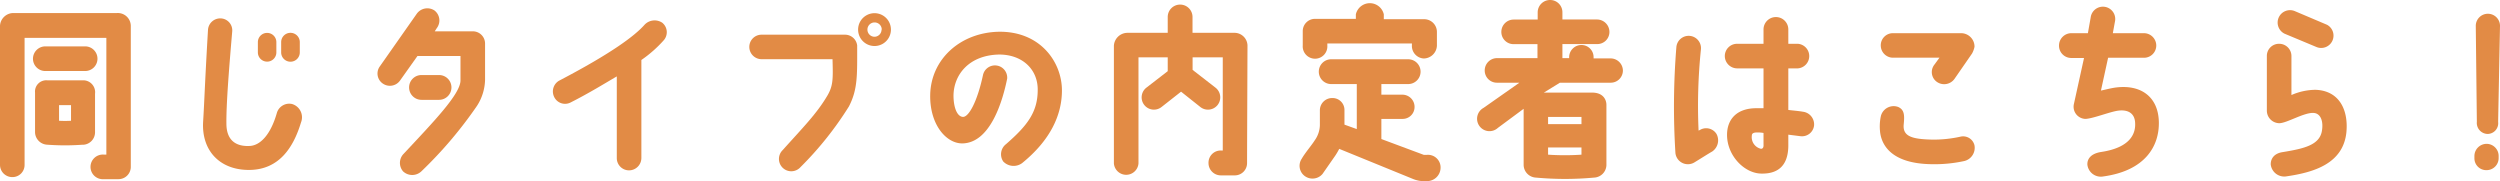 <svg xmlns="http://www.w3.org/2000/svg" width="348.82" height="25.27" viewBox="0 0 348.82 25.27"><defs><style>.a{fill:#e28b45;}</style></defs><path class="a" d="M18.25,3.61V23.22A1.72,1.72,0,0,1,16.54,25H14.48a1.72,1.72,0,1,1,0-3.43h.36V5.28H3.43V23a1.69,1.69,0,0,1-1.71,1.71A1.71,1.71,0,0,1,0,23V3.59A1.88,1.88,0,0,1,1.92,1.82H16.33A1.81,1.81,0,0,1,18.25,3.61ZM4.6,8.19A1.73,1.73,0,0,1,6.32,6.47h5.56a1.72,1.72,0,0,1,0,3.44H6.32A1.72,1.72,0,0,1,4.6,8.19Zm6.94,12a33.93,33.93,0,0,1-4.94,0,1.78,1.78,0,0,1-1.71-1.71V12.92a1.57,1.57,0,0,1,1.74-1.71h4.86a1.66,1.66,0,0,1,1.77,1.87v5.41A1.74,1.74,0,0,1,11.54,20.2ZM9.91,14.67H8.24v2.18a15.47,15.47,0,0,0,1.67,0Z"/><path class="a" d="M40.74,14.51A1.93,1.93,0,0,1,42,17.08c-1.06,3.51-3.06,6.58-7.17,6.63S28.11,21.06,28.34,17c.18-2.86.23-5.15.68-12.82a1.71,1.71,0,0,1,1.84-1.61A1.67,1.67,0,0,1,32.4,4.39c-.47,5.49-.84,10.22-.81,12.85,0,2.34,1.33,3.25,3.33,3.12,1.38-.11,2.81-1.51,3.69-4.53A1.8,1.8,0,0,1,40.74,14.51ZM38.56,5.88V7.31a1.29,1.29,0,1,1-2.58,0V5.88a1.29,1.29,0,0,1,2.58,0Zm3.27,0V7.31a1.3,1.3,0,1,1-2.6,0V5.88a1.3,1.3,0,0,1,2.6,0Z"/><path class="a" d="M60.94,3.93l-.28.44h5.28a1.71,1.71,0,0,1,1.74,1.77c0,1.87,0,4.1,0,5a7,7,0,0,1-1.12,3.62,58.28,58.28,0,0,1-7.77,9.15,1.86,1.86,0,0,1-2.55,0,1.81,1.81,0,0,1,.08-2.45c4.18-4.47,7.87-8.29,7.93-10.19,0-1,0-2.24,0-3.46h-6L55.8,11.26a1.73,1.73,0,0,1-2.4.39A1.69,1.69,0,0,1,53,9.26l5.15-7.34a1.81,1.81,0,0,1,2.47-.46A1.76,1.76,0,0,1,60.94,3.93Zm-2.13,10a1.73,1.73,0,1,1,0-3.46h2.45a1.73,1.73,0,0,1,0,3.46Z"/><path class="a" d="M77.32,13.52a1.73,1.73,0,0,1,.78-2.31C85.36,7.41,88.56,5,89.91,3.48a1.92,1.92,0,0,1,2.49-.31,1.7,1.7,0,0,1,.21,2.45,17.41,17.41,0,0,1-3.12,2.75V22.05a1.73,1.73,0,0,1-1.71,1.72,1.71,1.71,0,0,1-1.72-1.72V10.66c-1.72,1-3.82,2.31-6.45,3.64A1.68,1.68,0,0,1,77.32,13.52Z"/><path class="a" d="M104.55,6.55a1.71,1.71,0,0,1,1.71-1.71h11.65a1.71,1.71,0,0,1,1.69,1.5h0c0,4.11.1,6.09-1.15,8.51a47,47,0,0,1-6.76,8.47,1.72,1.72,0,1,1-2.47-2.39c2.76-3.09,4.76-5.07,6.27-7.67.75-1.33.75-2.24.67-5h-9.93A1.72,1.72,0,0,1,104.55,6.55Zm19.76-2.42a2.29,2.29,0,0,1-4.58,0,2.29,2.29,0,0,1,4.58,0Zm-1.28,0a1,1,0,0,0-1-1,1,1,0,0,0-1,1,1,1,0,0,0,1,1A1,1,0,0,0,123,4.13Z"/><path class="a" d="M144.79,12.61c.06-2.86-2.08-5-5.38-5-4.16.08-6.32,2.76-6.37,5.7,0,1.69.5,2.94,1.3,3s2-2.05,2.81-5.82a1.71,1.71,0,0,1,3.38.47c-.6,3-2.31,9-6.27,9.05-2.26,0-4.55-2.65-4.47-6.79.11-5,4.24-8.68,9.57-8.79,5.77-.08,8.81,4.21,8.81,8.19,0,3.41-1.61,6.94-5.56,10.14a2,2,0,0,1-2.63-.23,1.79,1.79,0,0,1,.39-2.42C143.31,17.55,144.77,15.68,144.79,12.61Z"/><path class="a" d="M174,22.73a1.71,1.71,0,0,1-1.66,1.74h-2a1.72,1.72,0,0,1-1.72-1.72A1.7,1.7,0,0,1,170.38,21h.23V8H166.4V9.75l3.22,2.5a1.71,1.71,0,0,1-2.15,2.67l-2.68-2.13-2.71,2.13a1.71,1.71,0,0,1-2.15-2.67l3-2.32V8h-4.08v14.8a1.72,1.72,0,0,1-3.43,0V6.37a1.91,1.91,0,0,1,1.87-1.79h5.64V2.37a1.73,1.73,0,0,1,3.46,0V4.58h5.9a1.82,1.82,0,0,1,1.77,1.76S174,21.53,174,22.73Z"/><path class="a" d="M181.64,22.13c.44-.78,1.4-1.9,1.79-2.53a3.82,3.82,0,0,0,.73-2.13V15.39a1.71,1.71,0,0,1,1.71-1.71,1.66,1.66,0,0,1,1.72,1.71v2l1.72.62V11.73h-3.57a1.73,1.73,0,0,1,0-3.46h10.74a1.73,1.73,0,1,1,0,3.46h-3.74v1.48h2.91a1.7,1.7,0,0,1,1.72,1.71,1.66,1.66,0,0,1-1.72,1.67h-2.91V19.4l5.93,2.21h.39A1.76,1.76,0,0,1,201,23.45a1.89,1.89,0,0,1-1.82,1.82l-.28,0a4,4,0,0,1-1.72-.29l-10.32-4.21a9.17,9.17,0,0,1-.55.94l-1.79,2.57a1.83,1.83,0,0,1-2.5.26A1.77,1.77,0,0,1,181.64,22.13Zm.13-15.79v-2a1.71,1.71,0,0,1,1.71-1.71h5.7V2a2,2,0,0,1,3.9,0v.68h5.61a1.78,1.78,0,0,1,1.8,1.71l0,2a1.87,1.87,0,0,1-1.82,1.77A1.75,1.75,0,0,1,197,6.34V6.06H185.2v.28a1.72,1.72,0,1,1-3.43,0Z"/><path class="a" d="M226.44,9.83a1.7,1.7,0,0,1-1.72,1.71h-7.07l-2.24,1.38h6.73c1.56,0,2,1,2,1.72v8.42a1.8,1.8,0,0,1-1.72,1.72,44.42,44.42,0,0,1-8.11,0,1.8,1.8,0,0,1-1.72-1.75V15.18L209,17.84a1.73,1.73,0,1,1-2-2.79l5-3.51h-3.12a1.7,1.7,0,0,1-1.72-1.71,1.72,1.72,0,0,1,1.72-1.72h5.64V6.16H211.2a1.7,1.7,0,0,1-1.72-1.71,1.72,1.72,0,0,1,1.72-1.72h3.35v-1A1.73,1.73,0,0,1,216.27,0,1.71,1.71,0,0,1,218,1.72v1h4.81a1.74,1.74,0,0,1,1.75,1.72,1.69,1.69,0,0,1-1.69,1.71H218V8.11h.94V8a1.71,1.71,0,0,1,1.72-1.72A1.69,1.69,0,0,1,222.35,8v.15h2.37A1.72,1.72,0,0,1,226.44,9.83ZM216,17.32h4.66v-1H216Zm0,4.26a34.53,34.53,0,0,0,4.66,0v-1H216Z"/><path class="a" d="M233.77,21.37a103.4,103.4,0,0,1,.13-14.79,1.72,1.72,0,1,1,3.43.28A76.83,76.83,0,0,0,237,18.23a.25.25,0,0,1,.13-.06,1.7,1.7,0,0,1,2.37.52,1.88,1.88,0,0,1-.6,2.45c-.42.23-2.06,1.27-2.5,1.53A1.75,1.75,0,0,1,233.77,21.37Zm19.34-3.82A1.7,1.7,0,0,1,251.19,19l-1.67-.21v1.61c-.05,3-1.74,3.85-3.72,3.82-2.39,0-4.83-2.49-4.83-5.4,0-2.16,1.35-3.78,4.26-3.72h.83V9.54h-3.69a1.73,1.73,0,0,1-1.71-1.71,1.71,1.71,0,0,1,1.71-1.72h3.69v-2a1.73,1.73,0,0,1,3.46,0v2h1.33a1.72,1.72,0,0,1,0,3.43h-1.33v5.8c.6.08,1.38.13,2.11.26A1.78,1.78,0,0,1,253.11,17.55Zm-7.05,1a5,5,0,0,0-.88-.07c-.55,0-.75.15-.75.44a1.66,1.66,0,0,0,1.27,1.84c.26,0,.39-.18.36-.62Z"/><path class="a" d="M262.31,18.25a6.76,6.76,0,0,1,.13-2.08,1.84,1.84,0,0,1,2.4-1.25c.88.39.91,1.15.78,2.45-.16,1.69,1.22,2.05,4,2.11a17.24,17.24,0,0,0,3.87-.4,1.63,1.63,0,0,1,2,1.17,1.9,1.9,0,0,1-1.38,2.21,19.55,19.55,0,0,1-4.6.45C263.59,22.83,262.44,19.94,262.31,18.25Zm.11-11.91a1.69,1.69,0,0,1,1.71-1.71h9.52a1.88,1.88,0,0,1,1.85,1.9,3.36,3.36,0,0,1-.34.93L272.71,11a1.77,1.77,0,0,1-2.44.44,1.67,1.67,0,0,1-.39-2.39l.73-1h-6.48A1.71,1.71,0,0,1,262.42,6.34Z"/><path class="a" d="M297.91,17.13c-.05-1.14-.78-1.89-2.37-1.69-1.17.16-3.48,1.1-4.55,1.15a1.7,1.7,0,0,1-1.64-2l1.43-6.5H289a1.71,1.71,0,0,1-1.71-1.72A1.73,1.73,0,0,1,289,4.63h2.32l.39-2.21a1.72,1.72,0,1,1,3.38.62l-.29,1.59h4.34a1.73,1.73,0,0,1,1.72,1.71,1.71,1.71,0,0,1-1.72,1.72h-5l-1,4.58c.75-.16,1.32-.32,2-.42,3.64-.49,6,1.35,6.08,4.78s-1.95,6.82-7.75,7.62A1.89,1.89,0,0,1,291.25,23c-.05-.76.42-1.57,1.95-1.8C297.34,20.57,298,18.56,297.91,17.13Z"/><path class="a" d="M318,6.11a1.71,1.71,0,0,1,1.72,1.72v5.43a8.5,8.5,0,0,1,3.35-.73c3.31.11,4.61,2.78,4.32,5.91-.44,4.41-4.58,5.61-8.32,6.16a1.9,1.9,0,0,1-2.24-1.67c0-.91.6-1.56,1.69-1.71,2.84-.47,5.07-.94,5.44-2.89.26-1.4-.16-2.5-1.12-2.57-1.33-.11-3.8,1.45-4.84,1.43a1.76,1.76,0,0,1-1.71-1.75V7.83A1.69,1.69,0,0,1,318,6.11Zm.78-1.4a1.73,1.73,0,0,1,1.43-3.15l4.48,1.9a1.72,1.72,0,0,1-1.43,3.12Z"/><path class="a" d="M348.63,21.76v.29a1.68,1.68,0,0,1-1.69,1.69,1.65,1.65,0,0,1-1.69-1.66v-.29a1.71,1.71,0,0,1,1.69-1.72A1.69,1.69,0,0,1,348.63,21.76ZM345.44,3.61a1.69,1.69,0,0,1,3.38,0L348.56,17a1.5,1.5,0,0,1-1.46,1.69A1.54,1.54,0,0,1,345.59,17Z"/></svg>